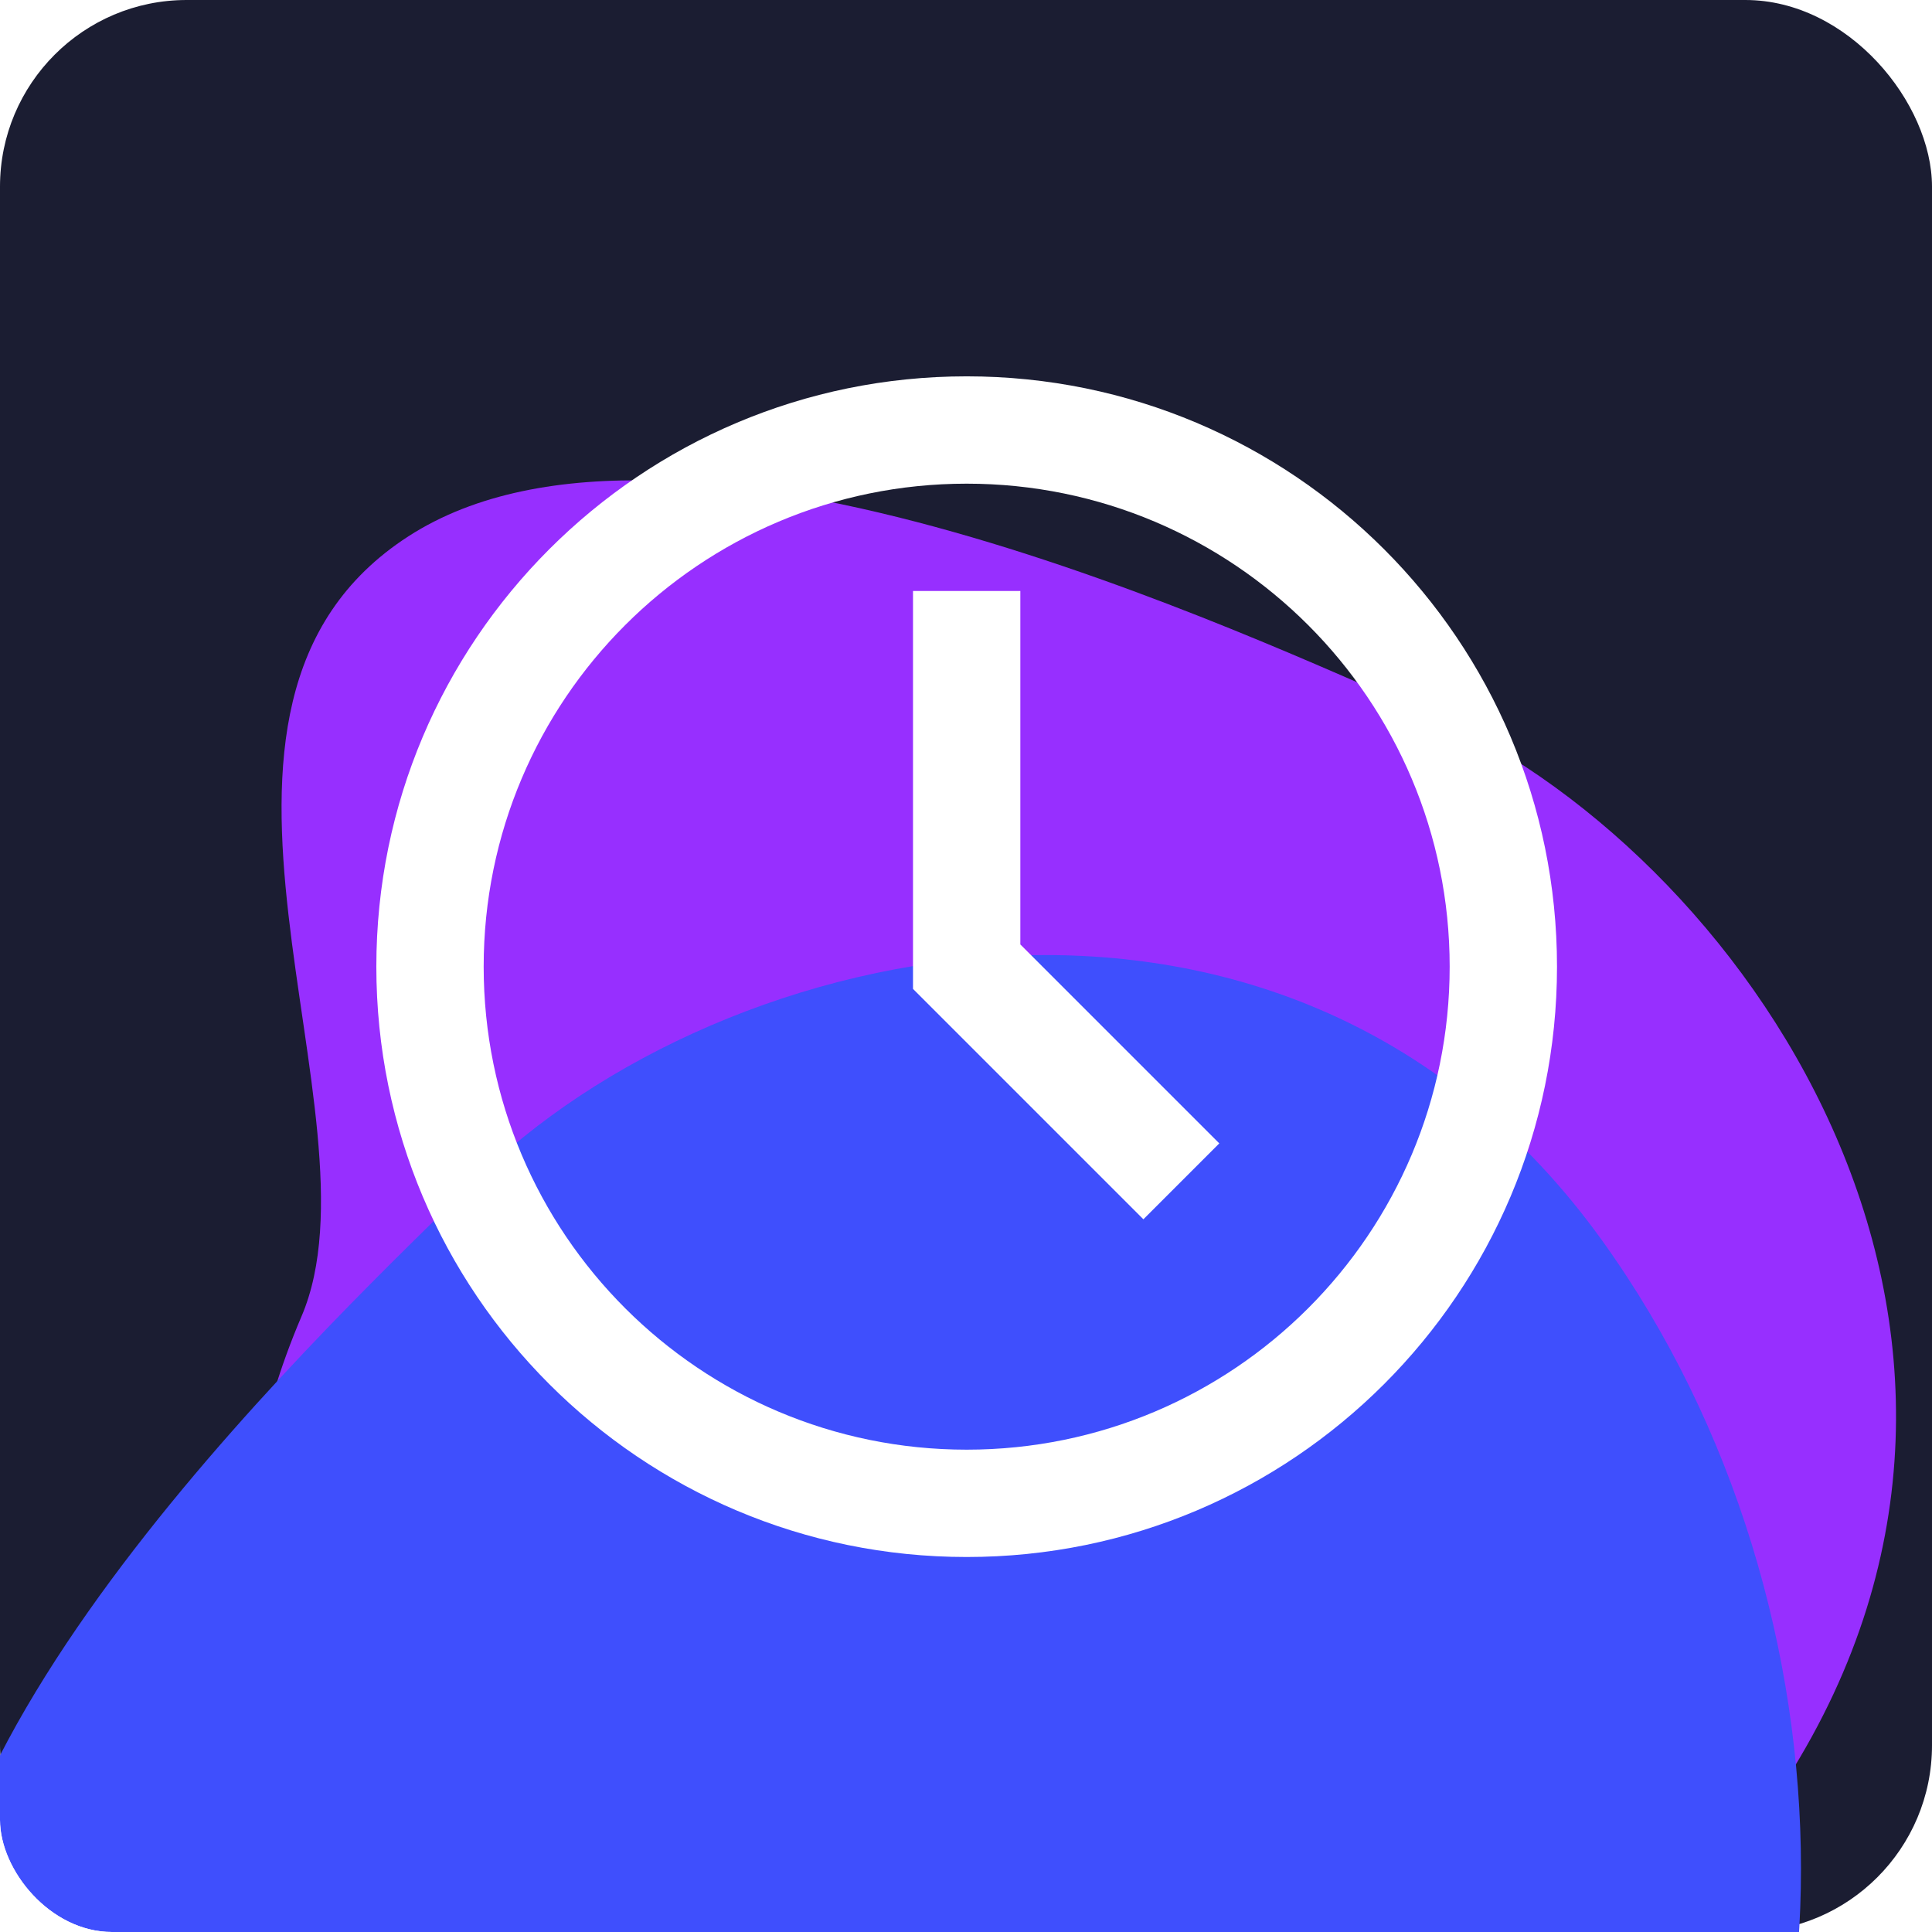 <svg width="960" height="960" viewBox="0 0 960 960" fill="none" xmlns="http://www.w3.org/2000/svg">
<g clip-path="url(#clip0_629_290)">
<rect width="960" height="960" rx="92.754" fill="#1B1D32"/>
<g filter="url(#filter0_f_629_290)">
<path d="M887.979 883.778C765.627 1076.86 514.032 1172.58 353.268 1103.89C192.504 1035.19 63.708 855.619 149.828 654.082C192.505 554.21 72.152 350.952 202.912 266.506C336.022 180.543 624.529 317.978 705.627 352.633C866.391 421.33 1029.72 660.109 887.979 883.778Z" fill="#972FFF"/>
</g>
<g filter="url(#filter1_f_629_290)">
<path d="M795.848 616.076C929.479 801.526 924.634 1070.67 801.013 1194.29C677.392 1317.92 462.776 1370.58 307.802 1215.61C231.005 1138.81 -2.453 1174.82 -32.133 1022.02C-62.347 866.471 172.637 649.89 234.998 587.529C358.619 463.908 641.044 401.243 795.848 616.076Z" fill="#3F4FFD"/>
</g>
<path fill-rule="evenodd" clip-rule="evenodd" d="M453.667 491.379V293.667H507V469.288L605.856 568.144L568.144 605.856L453.667 491.379ZM480.333 720.333C612.882 720.333 720.333 612.882 720.333 480.333C720.333 347.785 612.882 240.333 480.333 240.333C347.785 240.333 240.333 347.785 240.333 480.333C240.333 612.882 347.785 720.333 480.333 720.333ZM480.333 773.667C642.337 773.667 773.667 642.337 773.667 480.333C773.667 318.33 642.337 187 480.333 187C318.33 187 187 318.33 187 480.333C187 642.337 318.33 773.667 480.333 773.667Z" fill="white"/>
</g>
<defs>
<filter id="filter0_f_629_290" x="-370.739" y="-254.311" width="1805.85" height="1873.36" filterUnits="userSpaceOnUse" color-interpolation-filters="sRGB">
<feFlood flood-opacity="0" result="BackgroundImageFix"/>
<feBlend mode="normal" in="SourceGraphic" in2="BackgroundImageFix" result="shape"/>
<feGaussianBlur stdDeviation="246.493" result="effect1_foregroundBlur_629_290"/>
</filter>
<filter id="filter1_f_629_290" x="-527.788" y="-18.422" width="1915.67" height="1822.64" filterUnits="userSpaceOnUse" color-interpolation-filters="sRGB">
<feFlood flood-opacity="0" result="BackgroundImageFix"/>
<feBlend mode="normal" in="SourceGraphic" in2="BackgroundImageFix" result="shape"/>
<feGaussianBlur stdDeviation="246.493" result="effect1_foregroundBlur_629_290"/>
</filter>
<clipPath id="clip0_629_290">
<rect width="960" height="960" rx="55.652" fill="white"/>
</clipPath>
</defs>
</svg>

